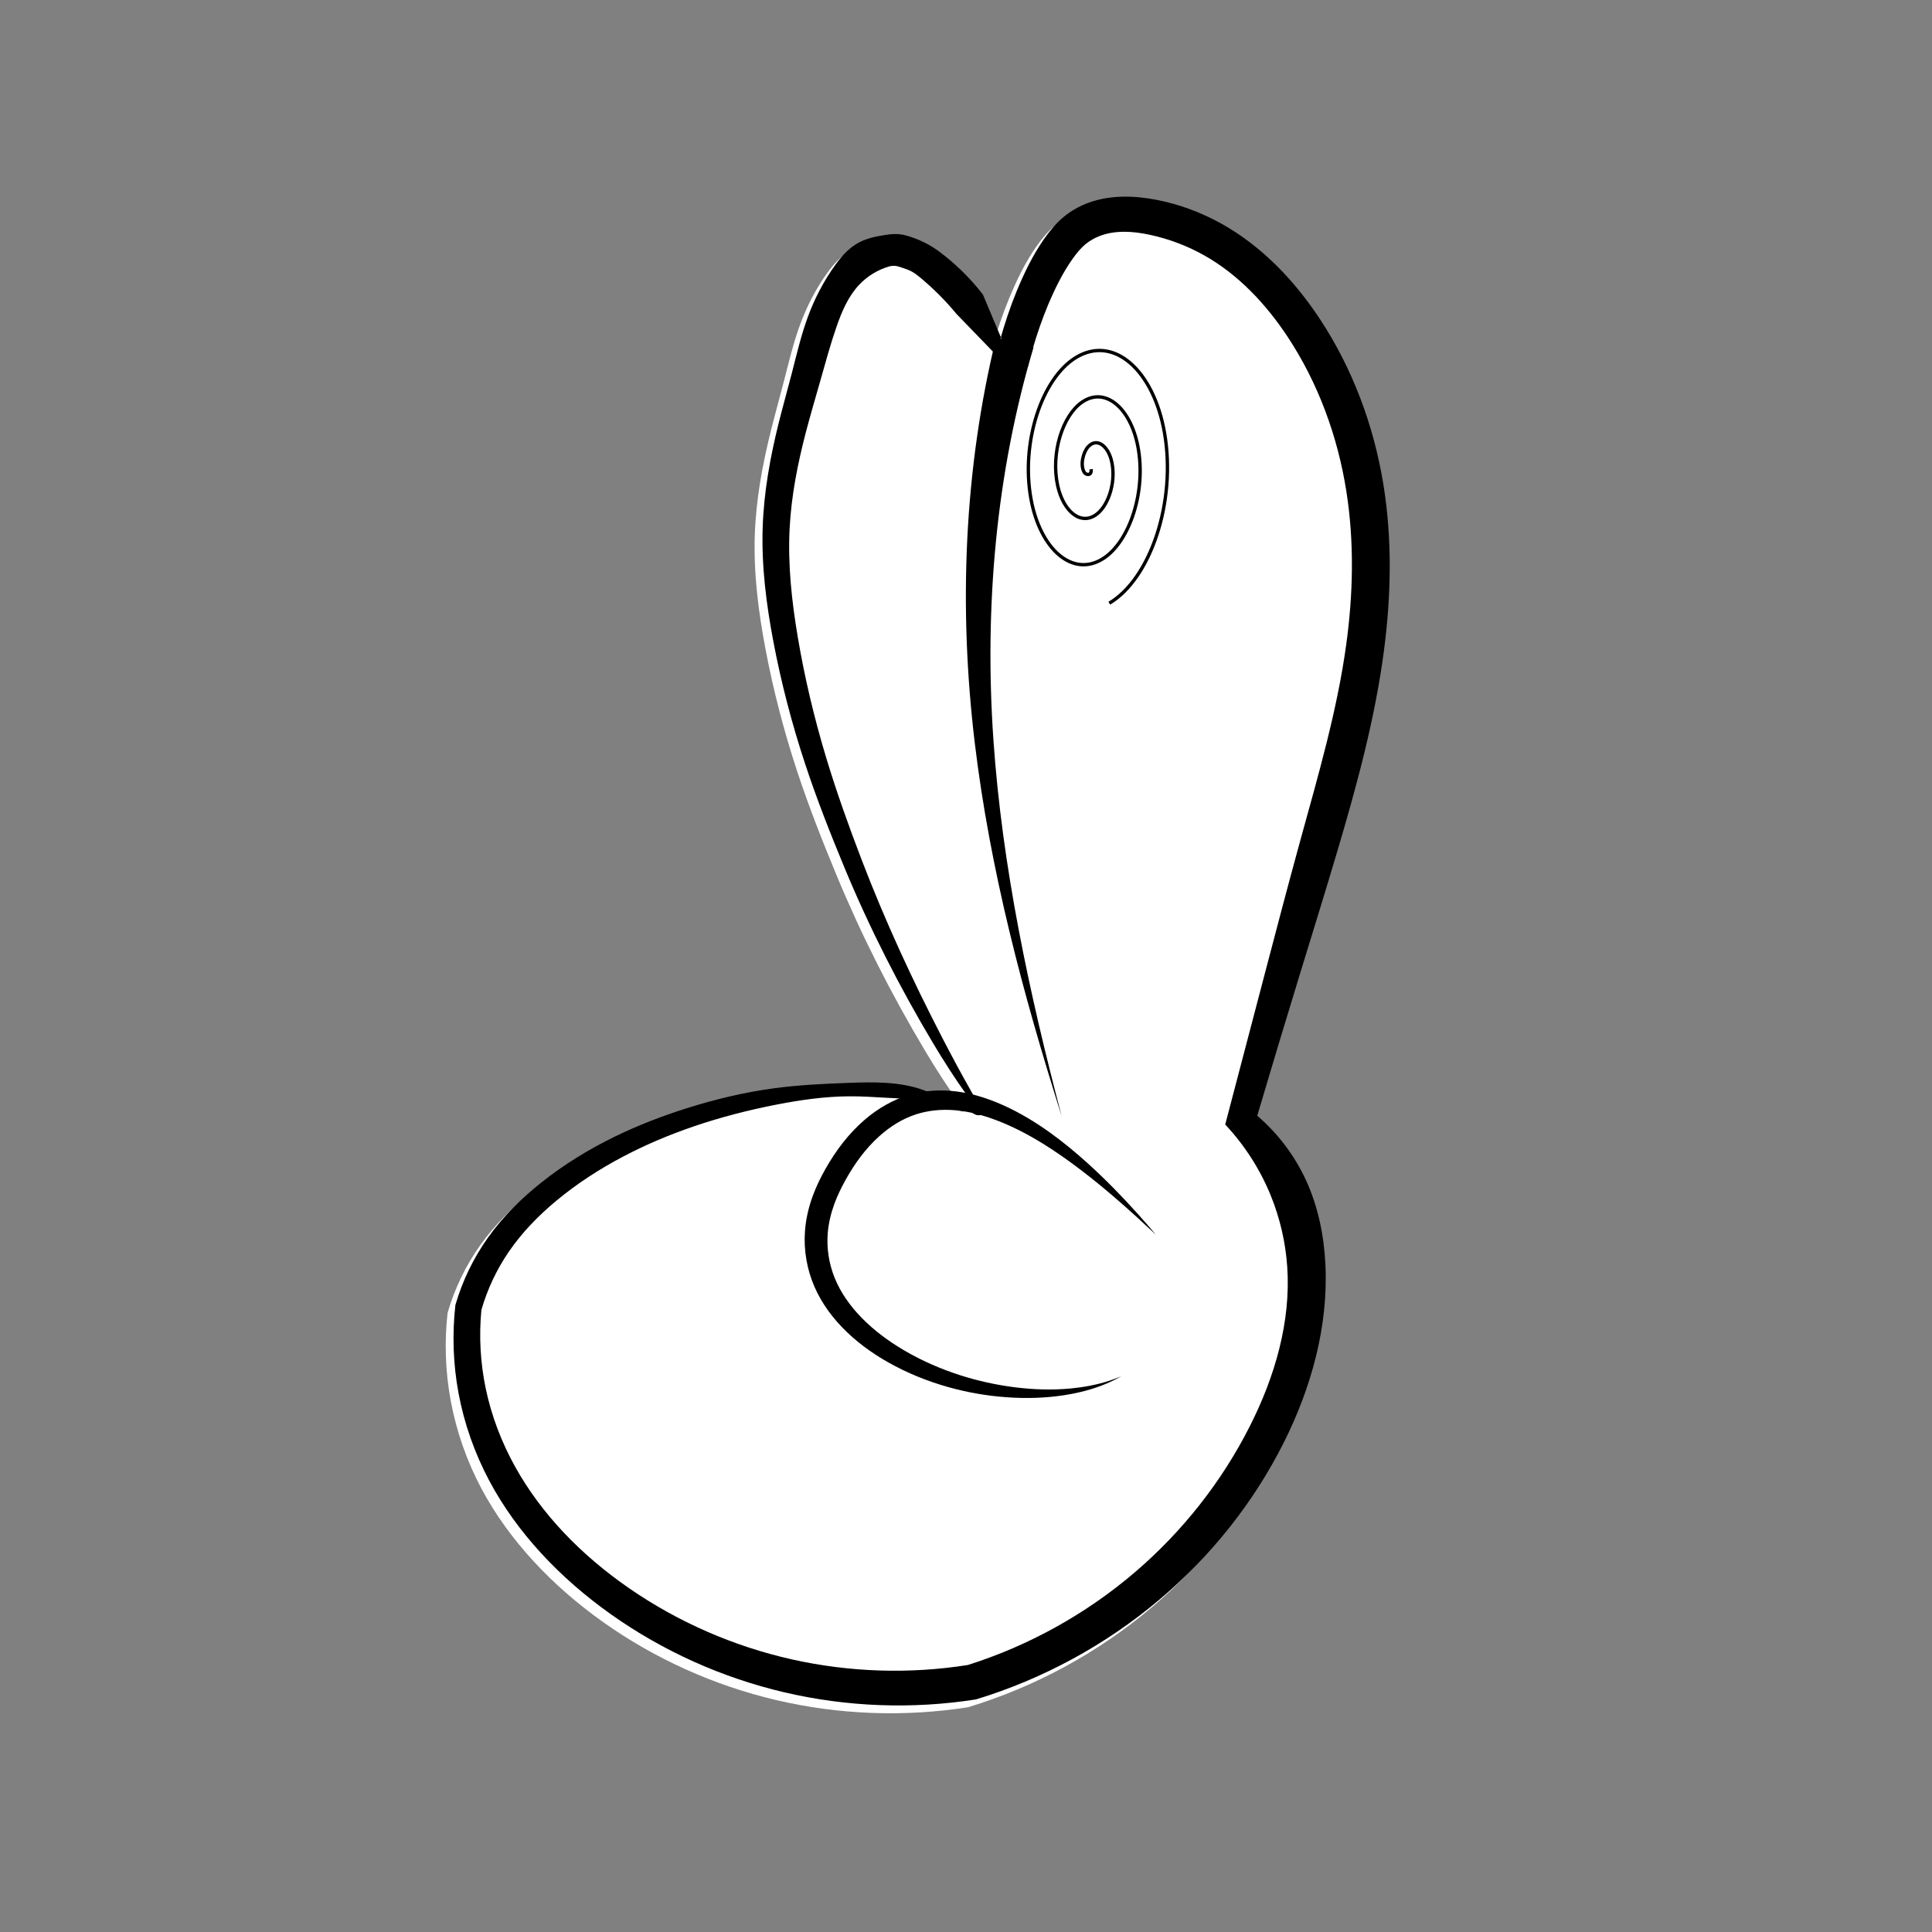 <?xml version="1.0" encoding="UTF-8" standalone="no"?>
<!-- Created with Inkscape (http://www.inkscape.org/) -->
<svg
    xmlns:inkscape="http://www.inkscape.org/namespaces/inkscape"
    xmlns:rdf="http://www.w3.org/1999/02/22-rdf-syntax-ns#"
    xmlns="http://www.w3.org/2000/svg"
    xmlns:cc="http://creativecommons.org/ns#"
    xmlns:dc="http://purl.org/dc/elements/1.1/"
    xmlns:sodipodi="http://sodipodi.sourceforge.net/DTD/sodipodi-0.dtd"
    xmlns:svg="http://www.w3.org/2000/svg"
    xmlns:ns1="http://sozi.baierouge.fr"
    xmlns:xlink="http://www.w3.org/1999/xlink"
    id="svg2"
    sodipodi:docname="New document 1"
    viewBox="0 0 500 500"
    version="1.1"
    inkscape:version="0.48.2 r9819"
  >
  <rect x="0" y="0" width="500" height="500" fill="#808080" stroke="none"/>
  <sodipodi:namedview
      id="base"
      bordercolor="#666666"
      inkscape:pageshadow="2"
      inkscape:window-y="-8"
      pagecolor="#ffffff"
      inkscape:window-height="962"
      inkscape:window-maximized="1"
      inkscape:zoom="0.98994949"
      inkscape:window-x="-8"
      showgrid="false"
      borderopacity="1.0"
      inkscape:current-layer="layer1"
      inkscape:cx="339.69799"
      inkscape:cy="200.85664"
      inkscape:window-width="1280"
      inkscape:pageopacity="0.0"
      inkscape:document-units="px"
  />
  <g
      id="layer1"
      inkscape:label="Layer 1"
      inkscape:groupmode="layer"
      transform="translate(0 -552.36)"
    >
    <path
        id="path3779"
        style="fill-rule:evenodd;fill:#ffffff"
        inkscape:connector-curvature="0"
        d="m288.43 605.28c-2.948 0.072-5.884 0.529-8.656 1.531-2.369 0.857-4.593 2.109-6.531 3.719-1.94 1.612-3.582 3.56-5.031 5.625-2.963 4.222-5.194 8.917-7.156 13.688-1.584 3.85-2.905 7.813-4.062 11.812l-4.656-11.062c-3.248-4.192-7.062-7.955-11.312-11.125-2.023-1.509-4.28-2.68-6.656-3.531-1.203-0.431-2.415-0.819-3.688-0.938-1.273-0.119-2.58 0.023-3.844 0.219-2.545 0.394-5.091 0.99-7.281 2.344-2.191 1.353-3.932 3.317-5.438 5.406-2.947 4.09-5.283 8.616-7.031 13.344-1.775 4.801-2.939 9.794-4.219 14.75-1.097 4.245-2.282 8.465-3.344 12.719-2.225 8.915-3.892 18.004-4.188 27.188-0.317 9.861 0.944 19.713 2.781 29.406 2.033 10.722 4.796 21.325 8.219 31.688 2.989 9.049 6.476 17.915 10.125 26.719 6.534 15.765 14.28 31.006 23.031 45.656 2.725 4.562 5.592 9.025 8.688 13.344 0.437 0.609 0.878 1.225 1.344 1.812 0.282 0.966-1.495 0.216-3.438-0.906-2.448-0.837-4.957-1.304-7.5-1.562-0.606-0.251-1.225-0.5-1.844-0.719-6.083-2.147-12.71-2.013-19.156-1.781-6.458 0.232-12.907 0.547-19.312 1.406-7.659 1.028-15.194 2.827-22.562 5.156-6.409 2.026-12.711 4.455-18.75 7.406-6.676 3.263-13.058 7.189-18.875 11.812-5.182 4.118-9.935 8.801-13.781 14.188-3.791 5.309-6.656 11.265-8.469 17.531-0.857 7.57-0.577 15.259 0.812 22.75 1.464 7.893 4.142 15.565 7.906 22.656 3.624 6.827 8.24 13.119 13.469 18.812 5.421 5.902 11.527 11.175 18.062 15.812 13.448 9.542 28.759 16.419 44.812 20.188 16.222 3.808 33.195 4.431 49.656 1.844 17.332-5.265 33.559-14.072 47.406-25.75 13.307-11.222 24.405-25.101 32.219-40.656 7.145-14.224 11.55-30.068 10.812-45.969-0.35-7.546-1.877-15.104-5.031-21.969-2.937-6.393-7.277-12.148-12.625-16.719 3.657-12.358 7.38-24.678 11.156-37 3.229-10.539 6.495-21.056 9.625-31.625 5.038-17.013 9.729-34.219 12.031-51.812 1.862-14.226 2.14-28.713-0.156-42.875-2.47-15.236-7.964-30.026-16.469-42.906-6.564-9.941-15.032-18.824-25.438-24.625-5.251-2.927-10.942-5.045-16.844-6.188-2.894-0.56-5.865-0.885-8.812-0.812z"
    />
    <path
        id="path2985"
        style="fill-rule:evenodd;fill:#000000"
        d="m254.56 840.23c-0.013 0.025-0.032 0.045-0.056 0.06-0.028 0.017-0.061 0.024-0.093 0.021-0.032-0.003-0.063-0.017-0.087-0.04l-0.34-0.179c-0.326-0.265-0.639-0.545-0.939-0.839-1.07-1.049-1.96-2.266-2.833-3.484-3.096-4.319-5.963-8.796-8.688-13.358l-0-0c-8.751-14.65-16.503-29.887-23.037-45.651-3.649-8.803-7.14-17.679-10.129-26.728-3.423-10.362-6.184-20.945-8.217-31.667-1.838-9.693-3.082-19.546-2.765-29.407 0.295-9.184 1.943-18.281 4.167-27.196 1.062-4.254 2.255-8.474 3.352-12.719 1.28-4.956 2.432-9.959 4.207-14.759 1.748-4.728 4.099-9.239 7.046-13.329 1.506-2.089 3.234-4.072 5.424-5.426 2.191-1.353 4.76-1.932 7.304-2.326h0c1.263-0.196 2.544-0.354 3.817-0.235 1.273 0.119 2.501 0.514 3.705 0.945l0 0c2.377 0.851 4.628 2.033 6.651 3.542 4.251 3.17 8.069 6.919 11.316 11.111l6.944 16.506c-0.086 0.007-0.171 0.014-0.256 0.021-0.244 0.02-0.487 0.04-0.731 0.06-0.943 0.077-1.887 0.156-2.83 0.236 0.088-0.379 0.181-0.757 0.275-1.134l0-0c0.335-1.341 0.694-2.675 1.073-4.004l0-0c1.202-4.212 2.565-8.381 4.232-12.431 1.962-4.77 4.212-9.452 7.175-13.674 1.449-2.065 3.076-4.024 5.016-5.636 1.938-1.61 4.172-2.854 6.541-3.711 5.545-2.005 11.669-1.853 17.458-0.733 5.902 1.142 11.608 3.263 16.859 6.19 10.405 5.801 18.872 14.675 25.436 24.616 8.505 12.88 14.001 27.671 16.471 42.907 2.296 14.162 2.009 28.663 0.148 42.888-2.302 17.593-6.983 34.783-12.02 51.796-3.13 10.569-6.402 21.095-9.632 31.633-3.776 12.322-7.493 24.662-11.15 37.02 5.348 4.571 9.688 10.315 12.625 16.707 3.154 6.864 4.676 14.409 5.027 21.955 0.738 15.901-3.67 31.752-10.815 45.977-7.814 15.555-18.915 29.422-32.222 40.644-13.848 11.678-30.09 20.504-47.422 25.769-16.461 2.587-33.422 1.954-49.644-1.853-16.053-3.768-31.378-10.645-44.826-20.187-6.536-4.638-12.636-9.903-18.057-15.806-5.228-5.693-9.825-11.986-13.449-18.813-3.764-7.091-6.467-14.749-7.931-22.642-1.389-7.491-1.661-15.188-0.805-22.759 1.812-6.266 4.695-12.222 8.486-17.53 3.846-5.387 8.602-10.085 13.784-14.203 5.817-4.623 12.185-8.536 18.86-11.799 6.039-2.952 12.329-5.374 18.738-7.399 7.368-2.329 14.911-4.139 22.57-5.167 6.405-0.86 12.87-1.171 19.329-1.403 6.446-0.232 13.065-0.36 19.148 1.787 1.996 0.704 3.9 1.644 5.877 2.4 1.977 0.756 4.064 1.333 6.179 1.262 0.437-0.015 0.874-0.057 1.311-0.057 0.438-0 0.88 0.043 1.291 0.192 0.411 0.15 0.79 0.414 1.02 0.787 0.115 0.186 0.191 0.397 0.213 0.615 0.022 0.218-0.011 0.442-0.103 0.64-0.088 0.191-0.229 0.356-0.398 0.479-0.17 0.124-0.368 0.206-0.574 0.247-0.412 0.083-0.845 0-1.227-0.173-0.765-0.347-1.32-1.022-1.948-1.579-1.571-1.391-3.662-2.072-5.745-2.332-2.082-0.26-4.19-0.134-6.288-0.107-6.232 0.08-12.449-0.721-18.681-0.68-6.287 0.041-12.541 0.938-18.712 2.14-7.345 1.43-14.609 3.297-21.687 5.726-6.107 2.096-12.074 4.611-17.795 7.605-6.211 3.251-12.135 7.071-17.526 11.553-4.649 3.866-8.911 8.239-12.322 13.232-3.137 4.591-5.534 9.686-7.072 15.029-0.651 6.795-0.269 13.687 1.129 20.368 1.473 7.04 4.071 13.834 7.556 20.126 3.433 6.199 7.721 11.91 12.581 17.068 5.101 5.414 10.831 10.223 16.95 14.453 12.688 8.77 27.087 15.047 42.137 18.422 14.913 3.344 30.46 3.84 45.555 1.451 15.849-5.016 30.67-13.255 43.297-24.067 12.257-10.495 22.442-23.413 29.712-37.819 6.412-12.705 10.589-26.868 9.642-41.068-0.423-6.348-1.868-12.627-4.264-18.521-2.758-6.786-6.779-13.058-11.794-18.397 3.482-13.263 6.964-26.527 10.444-39.791 2.961-11.287 5.922-22.574 9.015-33.825 4.592-16.7 9.491-33.389 11.853-50.547 1.81-13.15 2.107-26.566 0.045-39.679-2.234-14.212-7.279-28.036-15.216-40.035-5.611-8.483-12.771-16.124-21.642-21.1-4.365-2.448-9.103-4.227-13.995-5.282-4.369-0.942-9.057-1.282-13.202 0.392-1.163 0.47-2.266 1.094-3.249 1.873-1.404 1.113-2.543 2.523-3.576 3.988-2.572 3.648-4.545 7.684-6.282 11.796-1.583 3.749-2.884 7.611-4.038 11.514l-0 0c-0.364 1.232-0.712 2.47-1.035 3.714l-0 0c-0.088 0.338-0.175 0.677-0.258 1.016-0.988 0.269-1.976 0.537-2.965 0.804-0.255 0.069-0.51 0.138-0.765 0.206-0.089 0.024-0.179 0.048-0.268 0.072l-14.396-14.876c-2.824-3.423-5.97-6.58-9.383-9.416-0.662-0.55-1.343-1.085-2.091-1.509-0.749-0.425-1.563-0.72-2.382-0.985l-0-0c-0.563-0.182-1.119-0.392-1.701-0.502-0.581-0.11-1.18-0.056-1.759 0.064l-0 0c-3.005 0.847-5.77 2.527-7.907 4.803-2.845 3.03-4.5 6.971-5.86 10.898-1.587 4.582-2.852 9.267-4.176 13.932-1.251 4.405-2.555 8.796-3.715 13.227-2.141 8.18-3.789 16.523-4.225 24.967-0.486 9.419 0.541 18.859 2.112 28.159 1.773 10.495 4.24 20.871 7.31 31.063 2.707 8.988 5.881 17.829 9.237 26.595 6.044 15.784 13.146 31.142 20.916 46.151l0 0c2.421 4.677 4.912 9.317 7.515 13.896 0.726 1.278 1.458 2.552 2.22 3.809 0.206 0.34 0.414 0.678 0.624 1.015l0.176 0.274c0.021 0.035 0.042 0.07 0.061 0.106 0.011 0.02 0.022 0.041 0.032 0.062"
        sodipodi:nodetypes="csacascccc"
        inkscape:path-effect="#path-effect2987;#path-effect2999"
        inkscape:connector-curvature="0"
        inkscape:original-d="m 254.55844,840.23011 c -2.49084,0.41514 -71.16537,-113.03053 -49.49748,-177.28176 4.98455,-14.78056 7.45075,-42.83258 24.49621,-45.70941 14.3333,-2.41908 32.07234,29.54697 32.07234,29.54697 0,0 7.6199,-33.52815 21.46574,-37.62819 19.53,-5.78323 44.38875,10.23513 54.2957,28.03173 33.34368,59.89774 14.42934,92.42761 -16.16244,205.06097 43.3486,42.11091 -2.44625,126.23526 -69.70052,145.46196 -62.28036,11.29317 -137.16626,-34.85396 -130.30969,-96.97464 12.4971,-46.70103 95.83478,-67.59698 133.34014,-50.50763 z"
    />
    <path
        id="path2989"
        style="fill-rule:evenodd;fill:#000000"
        d="m267.47 642.28-9.653-2.61c-8.386 34.351-9.717 69.976-5.583 104.67 3.95 33.118 12.519 65.327 22.532 96.899-8.449-32.027-15.399-64.544-17.668-97.358-2.377-34.341 0.665-69.013 10.373-101.6z"
        sodipodi:nodetypes="cc"
        inkscape:path-effect="#path-effect2991"
        inkscape:connector-curvature="0"
        inkscape:original-d="m 262.63966,640.97753 c -19.17325,70.92793 -6.14298,137.34162 12.12183,200.26274"
    />
    <path
        id="path2993"
        style="fill-rule:evenodd;fill:#000000"
        d="m290.21 908.53c-1.028 0.585-2.084 1.12-3.164 1.603-3.092 1.383-6.368 2.33-9.695 2.967-4.974 0.952-10.069 1.215-15.127 0.969-4.919-0.239-9.814-0.958-14.594-2.142-5.553-1.376-10.954-3.384-16.019-6.043-4.507-2.366-8.759-5.258-12.433-8.782-3.499-3.356-6.474-7.306-8.405-11.754-1.958-4.511-2.81-9.5-2.445-14.404 0.229-3.076 0.93-6.11 1.986-9.008 0.885-2.428 2.017-4.761 3.287-7.012 2.696-4.779 6.048-9.232 10.216-12.801 3.39-2.902 7.329-5.208 11.616-6.448 3.928-1.136 8.097-1.362 12.153-0.843 4.12 0.527 8.118 1.809 11.911 3.499 4.369 1.947 8.482 4.437 12.364 7.231 3.338 2.403 6.51 5.032 9.563 7.788 4.666 4.212 9.057 8.723 13.252 13.405 1.516 1.692 3.007 3.407 4.472 5.144-1.652-1.552-3.317-3.091-4.996-4.614-1.98-1.797-3.979-3.574-6.01-5.313-2.699-2.311-5.454-4.556-8.277-6.713-3.186-2.435-6.46-4.76-9.87-6.871-3.851-2.384-7.881-4.497-12.115-6.106-3.472-1.319-7.095-2.3-10.796-2.601-3.39-0.276-6.846 0.029-10.079 1.089-3.496 1.146-6.672 3.157-9.413 5.611-3.617 3.239-6.496 7.238-8.842 11.489-1.083 1.962-2.059 3.986-2.828 6.091-0.878 2.406-1.482 4.918-1.694 7.47-0.329 3.966 0.303 8.005 1.802 11.692 1.557 3.832 4.021 7.251 6.904 10.217 3.226 3.318 6.981 6.095 10.969 8.443 4.647 2.737 9.621 4.907 14.762 6.539 4.501 1.429 9.132 2.447 13.816 3.045 4.864 0.621 9.796 0.788 14.677 0.322 3.304-0.315 6.587-0.922 9.748-1.934 1.119-0.358 2.222-0.767 3.304-1.224"
        sodipodi:nodetypes="czc"
        inkscape:path-effect="#path-effect2995;#path-effect3001"
        inkscape:connector-curvature="0"
        inkscape:original-d="m 290.42938,908.98177 c -31.20974,15.1464 -97.97341,-11.10477 -74.25673,-52.58921 23.71668,-41.48445 62.0226,-6.82334 83.33759,15.15229"
    />
    <path
        id="path3003"
        style="stroke:#000000;stroke-width:.867px;fill:none"
        inkscape:connector-curvature="0"
        d="m282.37 673.79c0.237 1.739-1.285 1.552-1.728 0.856-1.201-1.886-0.301-5.259 0.941-6.636 2.221-2.461 4.966-0.368 5.97 3.21 1.474 5.252-0.503 11.671-3.61 14.127-4.142 3.274-8.734-0.574-10.213-7.277-1.861-8.435 1.296-18.182 6.279-21.619 6.035-4.162 12.529 1.503 14.455 11.344 2.271 11.597-2.087 24.717-8.949 29.111-7.923 5.072-16.332-2.427-18.698-15.41-2.688-14.752 2.875-31.262 11.618-36.602 9.808-5.991 20.139 3.349 22.941 19.477 3.11 17.905-3.663 37.811-14.287 44.094"
    />
  </g
  >
</svg
>
